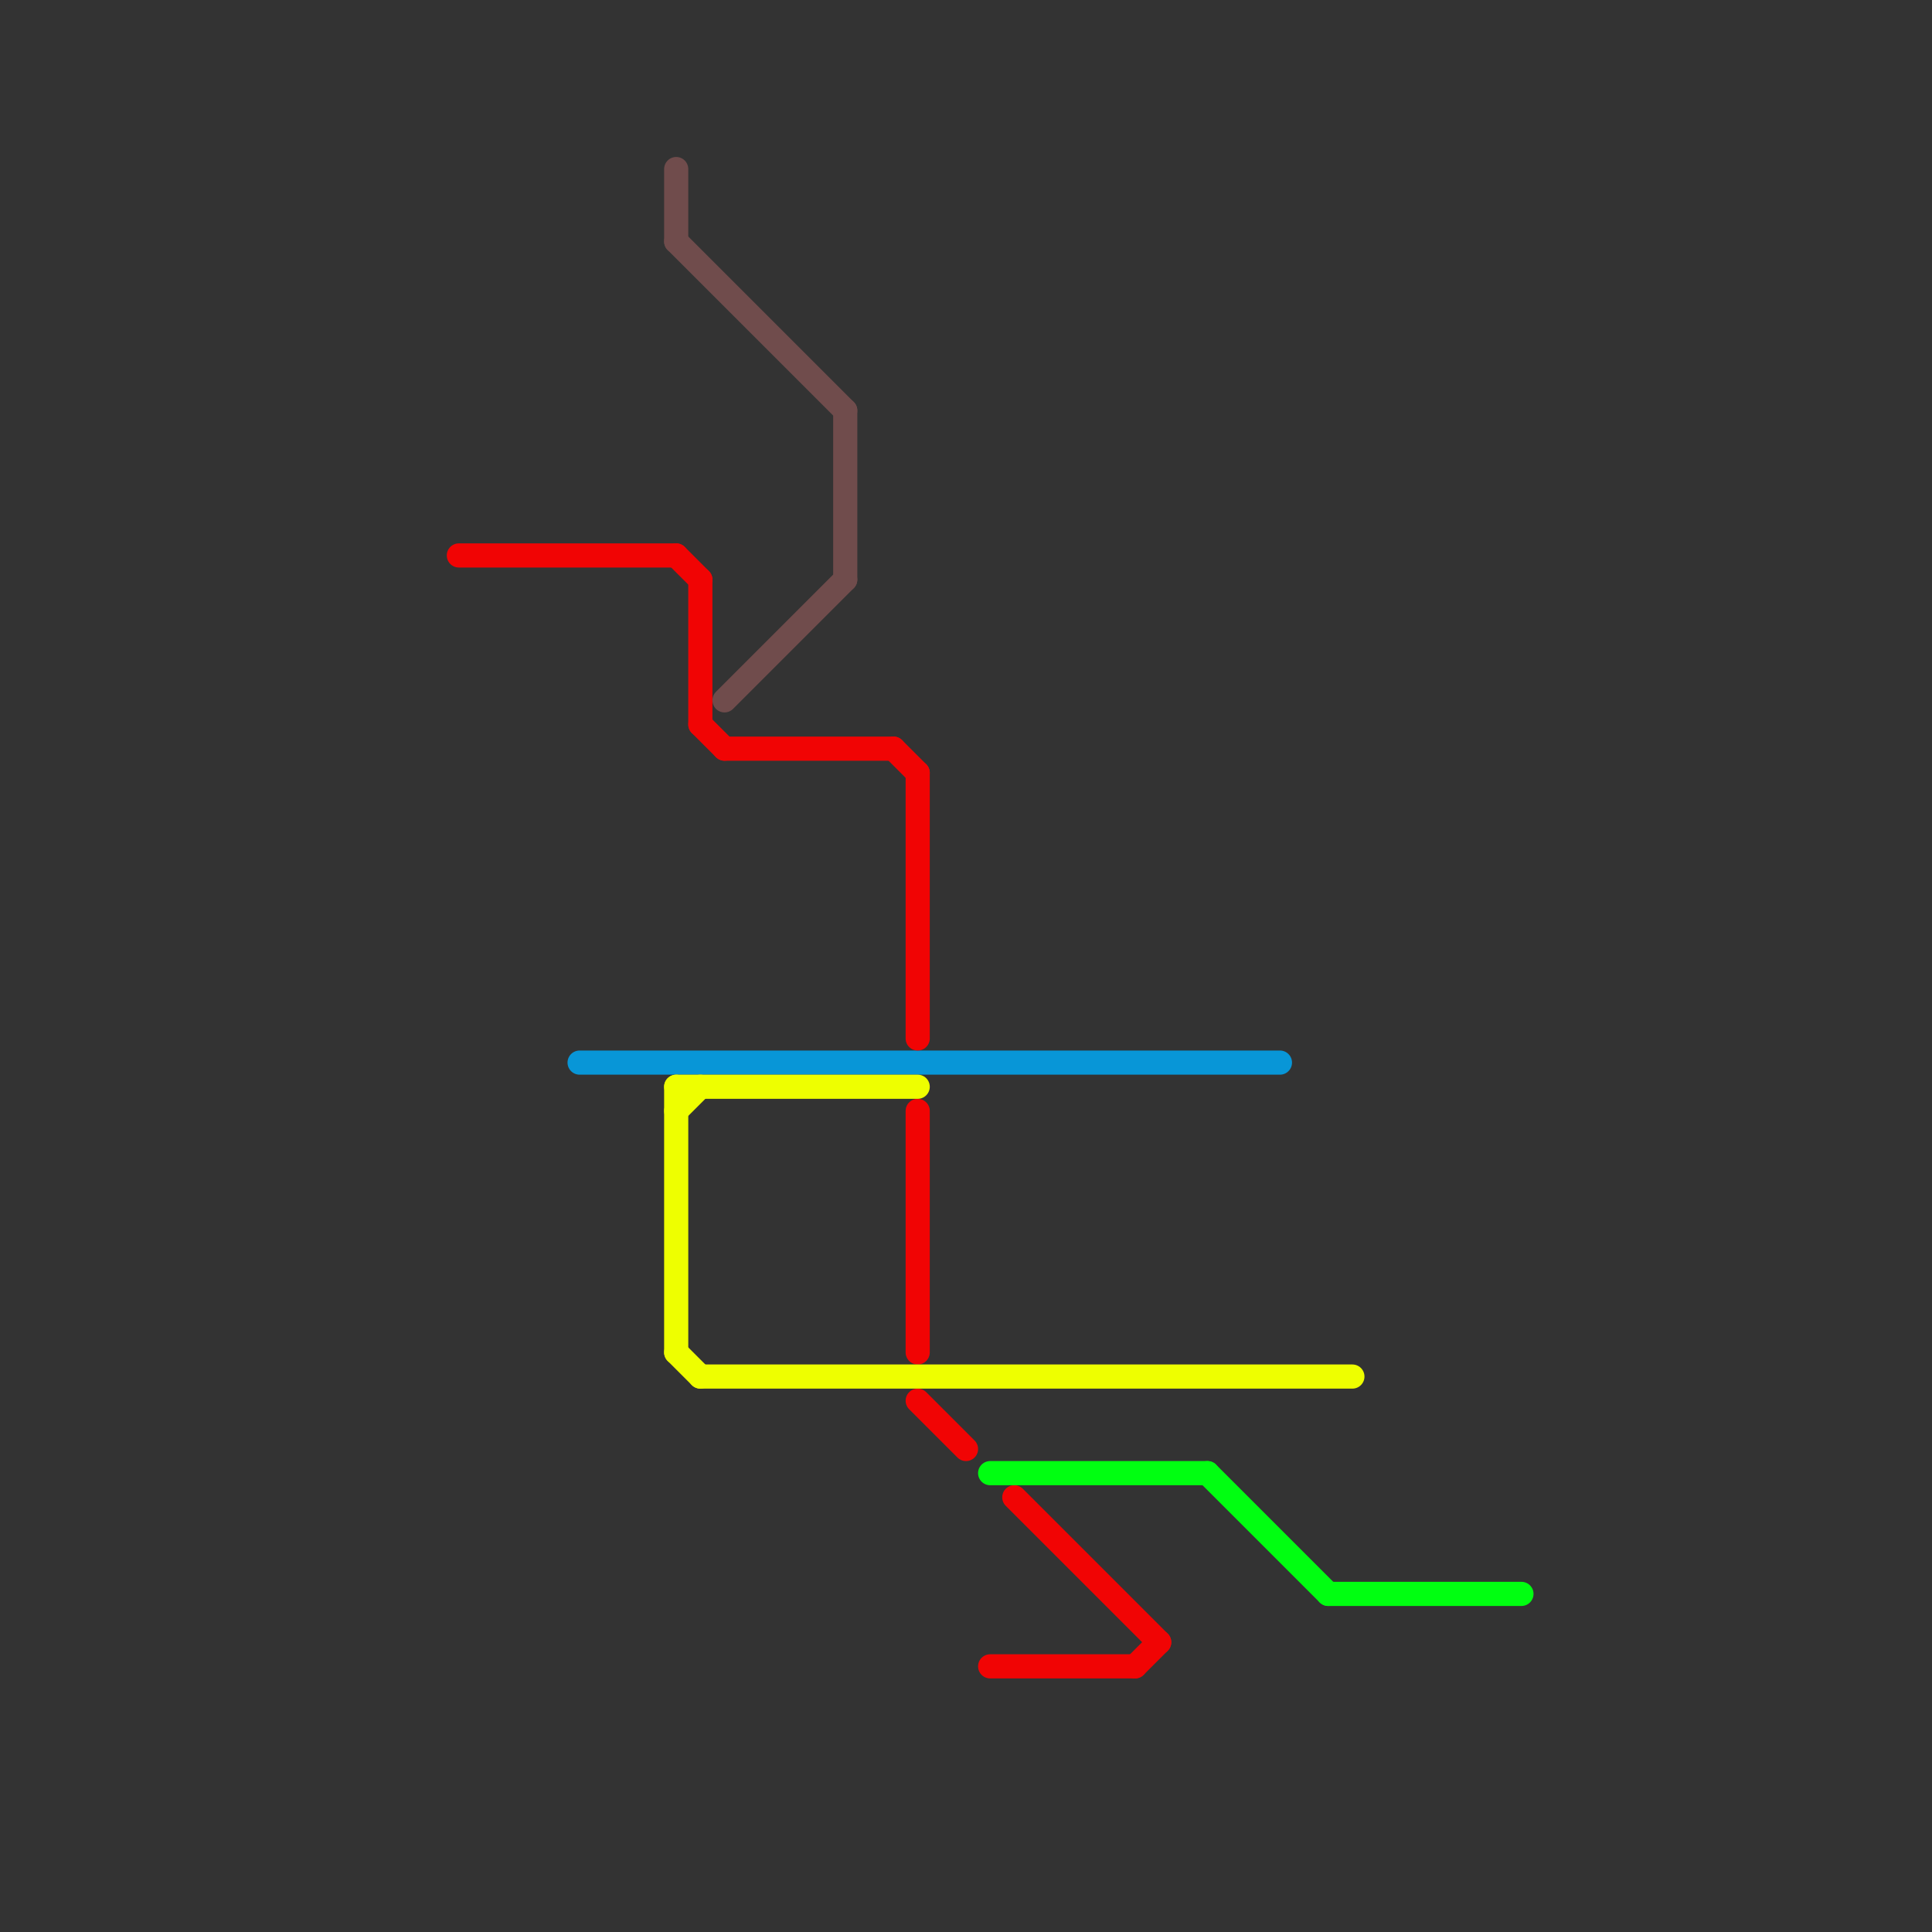 
<svg version="1.1" xmlns="http://www.w3.org/2000/svg" viewBox="0 0 80 80">
<rect x="0" y="0" width="80" height="80" fill="#333333" stroke="none"/>
<style>text { font: 1px Helvetica; font-weight: 600; white-space: pre; dominant-baseline: central; } line { stroke-width: 1; fill: none; stroke-linecap: round; stroke-linejoin: round; } .c0 { stroke: #0896d7 } .c1 { stroke: #f10404 } .c2 { stroke: #eeff00 } .c3 { stroke: #704c4c } .c4 { stroke: #00ff11 } .w1 { stroke-width: 1; }</style><defs><g id="ct-xf"><circle r="0.5" fill="#fff" stroke="#000" stroke-width="0.2"/></g><g id="ct"><circle r="0.5" fill="#fff" stroke="#000" stroke-width="0.1"/></g></defs><line class="c0 " x1="24" y1="44" x2="53" y2="44"/><line class="c1 " x1="42" y1="62" x2="48" y2="68"/><line class="c1 " x1="41" y1="69" x2="47" y2="69"/><line class="c1 " x1="37" y1="31" x2="38" y2="32"/><line class="c1 " x1="38" y1="58" x2="40" y2="60"/><line class="c1 " x1="28" y1="23" x2="29" y2="24"/><line class="c1 " x1="38" y1="32" x2="38" y2="43"/><line class="c1 " x1="19" y1="23" x2="28" y2="23"/><line class="c1 " x1="29" y1="30" x2="30" y2="31"/><line class="c1 " x1="30" y1="31" x2="37" y2="31"/><line class="c1 " x1="38" y1="46" x2="38" y2="56"/><line class="c1 " x1="29" y1="24" x2="29" y2="30"/><line class="c1 " x1="47" y1="69" x2="48" y2="68"/><line class="c2 " x1="28" y1="45" x2="38" y2="45"/><line class="c2 " x1="28" y1="46" x2="29" y2="45"/><line class="c2 " x1="29" y1="57" x2="56" y2="57"/><line class="c2 " x1="28" y1="56" x2="29" y2="57"/><line class="c2 " x1="28" y1="45" x2="28" y2="56"/><line class="c3 " x1="30" y1="29" x2="35" y2="24"/><line class="c3 " x1="35" y1="17" x2="35" y2="24"/><line class="c3 " x1="28" y1="10" x2="35" y2="17"/><line class="c3 " x1="28" y1="7" x2="28" y2="10"/><line class="c4 " x1="55" y1="66" x2="63" y2="66"/><line class="c4 " x1="41" y1="61" x2="50" y2="61"/><line class="c4 " x1="50" y1="61" x2="55" y2="66"/>
</svg>
